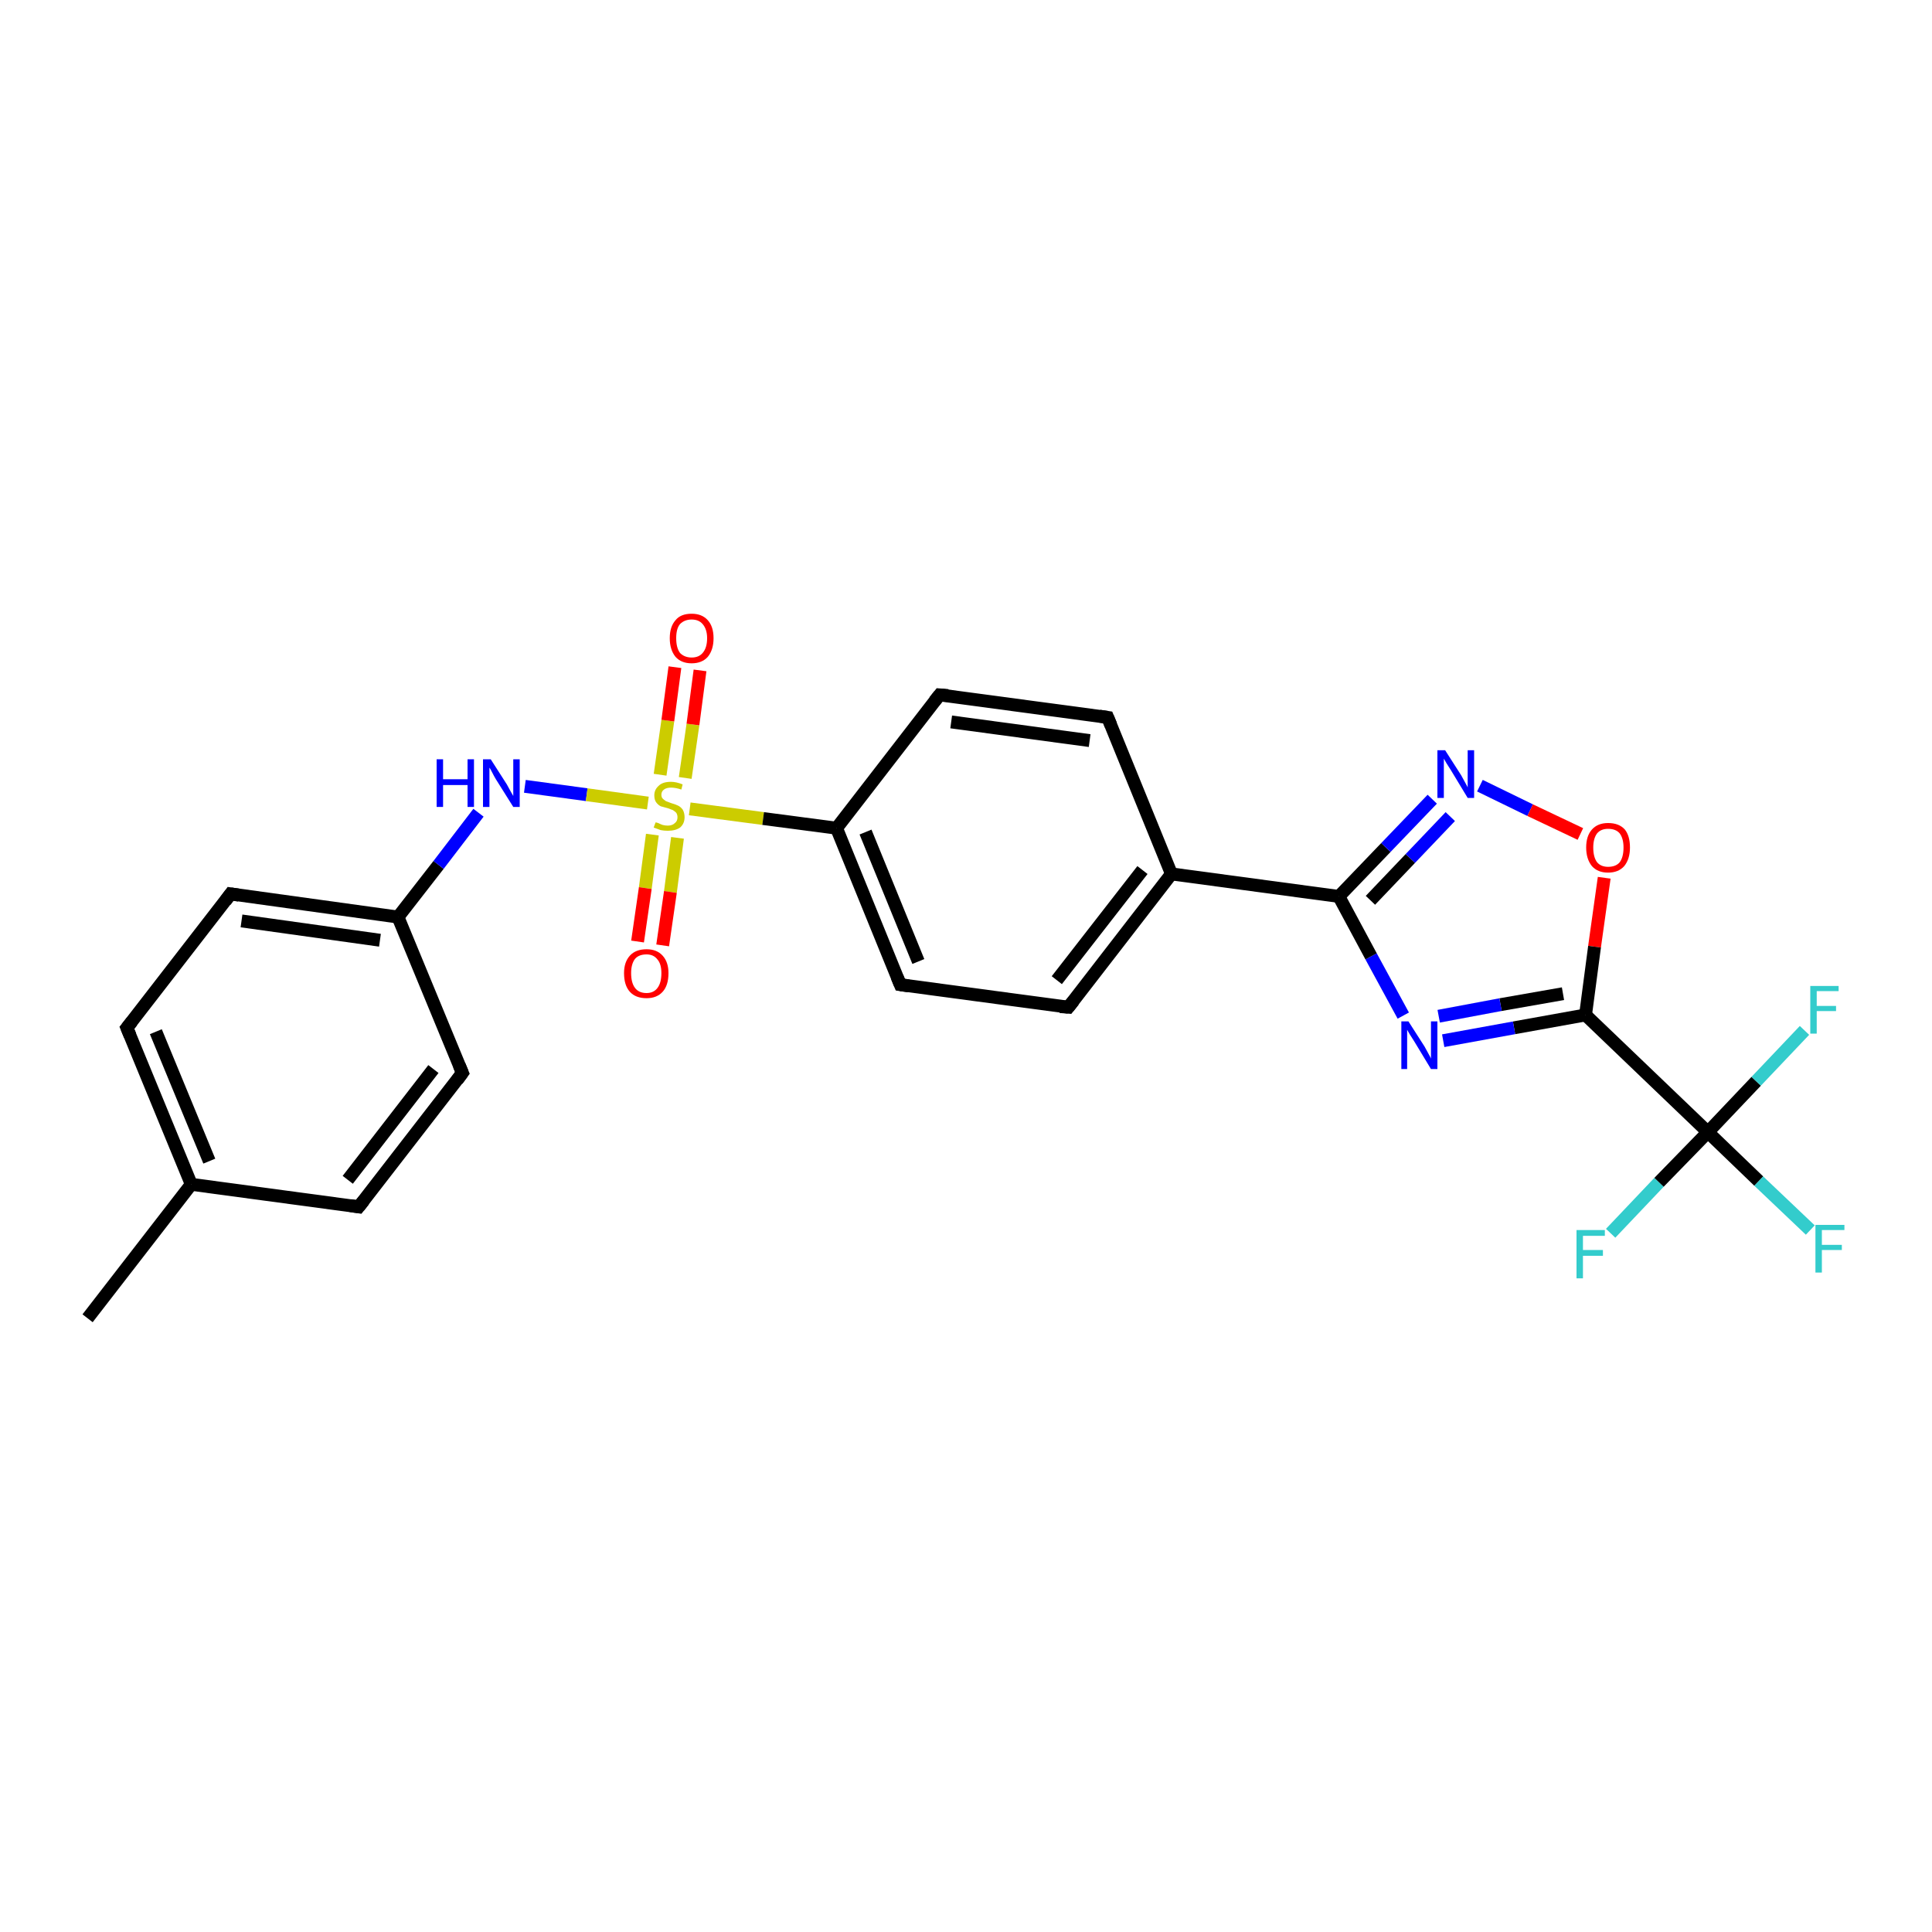<?xml version='1.0' encoding='iso-8859-1'?>
<svg version='1.1' baseProfile='full'
              xmlns='http://www.w3.org/2000/svg'
                      xmlns:rdkit='http://www.rdkit.org/xml'
                      xmlns:xlink='http://www.w3.org/1999/xlink'
                  xml:space='preserve'
width='300px' height='300px' viewBox='0 0 300 300'>
<!-- END OF HEADER -->
<rect style='opacity:1.0;fill:#FFFFFF;stroke:none' width='300.0' height='300.0' x='0.0' y='0.0'> </rect>
<path class='bond-0 atom-0 atom-1' d='M 13.6,204.7 L 29.7,183.9' style='fill:none;fill-rule:evenodd;stroke:#000000;stroke-width:2.0px;stroke-linecap:butt;stroke-linejoin:miter;stroke-opacity:1' />
<path class='bond-1 atom-1 atom-2' d='M 29.7,183.9 L 19.7,159.6' style='fill:none;fill-rule:evenodd;stroke:#000000;stroke-width:2.0px;stroke-linecap:butt;stroke-linejoin:miter;stroke-opacity:1' />
<path class='bond-1 atom-1 atom-2' d='M 32.5,180.3 L 24.2,160.2' style='fill:none;fill-rule:evenodd;stroke:#000000;stroke-width:2.0px;stroke-linecap:butt;stroke-linejoin:miter;stroke-opacity:1' />
<path class='bond-2 atom-2 atom-3' d='M 19.7,159.6 L 35.8,138.8' style='fill:none;fill-rule:evenodd;stroke:#000000;stroke-width:2.0px;stroke-linecap:butt;stroke-linejoin:miter;stroke-opacity:1' />
<path class='bond-3 atom-3 atom-4' d='M 35.8,138.8 L 61.8,142.4' style='fill:none;fill-rule:evenodd;stroke:#000000;stroke-width:2.0px;stroke-linecap:butt;stroke-linejoin:miter;stroke-opacity:1' />
<path class='bond-3 atom-3 atom-4' d='M 37.5,143.0 L 59.0,146.0' style='fill:none;fill-rule:evenodd;stroke:#000000;stroke-width:2.0px;stroke-linecap:butt;stroke-linejoin:miter;stroke-opacity:1' />
<path class='bond-4 atom-4 atom-5' d='M 61.8,142.4 L 68.1,134.3' style='fill:none;fill-rule:evenodd;stroke:#000000;stroke-width:2.0px;stroke-linecap:butt;stroke-linejoin:miter;stroke-opacity:1' />
<path class='bond-4 atom-4 atom-5' d='M 68.1,134.3 L 74.3,126.2' style='fill:none;fill-rule:evenodd;stroke:#0000FF;stroke-width:2.0px;stroke-linecap:butt;stroke-linejoin:miter;stroke-opacity:1' />
<path class='bond-5 atom-5 atom-6' d='M 81.5,122.1 L 91.1,123.4' style='fill:none;fill-rule:evenodd;stroke:#0000FF;stroke-width:2.0px;stroke-linecap:butt;stroke-linejoin:miter;stroke-opacity:1' />
<path class='bond-5 atom-5 atom-6' d='M 91.1,123.4 L 100.6,124.7' style='fill:none;fill-rule:evenodd;stroke:#CCCC00;stroke-width:2.0px;stroke-linecap:butt;stroke-linejoin:miter;stroke-opacity:1' />
<path class='bond-6 atom-6 atom-7' d='M 101.3,129.6 L 100.2,137.9' style='fill:none;fill-rule:evenodd;stroke:#CCCC00;stroke-width:2.0px;stroke-linecap:butt;stroke-linejoin:miter;stroke-opacity:1' />
<path class='bond-6 atom-6 atom-7' d='M 100.2,137.9 L 99.0,146.2' style='fill:none;fill-rule:evenodd;stroke:#FF0000;stroke-width:2.0px;stroke-linecap:butt;stroke-linejoin:miter;stroke-opacity:1' />
<path class='bond-6 atom-6 atom-7' d='M 105.2,130.1 L 104.1,138.5' style='fill:none;fill-rule:evenodd;stroke:#CCCC00;stroke-width:2.0px;stroke-linecap:butt;stroke-linejoin:miter;stroke-opacity:1' />
<path class='bond-6 atom-6 atom-7' d='M 104.1,138.5 L 102.9,146.8' style='fill:none;fill-rule:evenodd;stroke:#FF0000;stroke-width:2.0px;stroke-linecap:butt;stroke-linejoin:miter;stroke-opacity:1' />
<path class='bond-7 atom-6 atom-8' d='M 106.4,120.8 L 107.6,112.5' style='fill:none;fill-rule:evenodd;stroke:#CCCC00;stroke-width:2.0px;stroke-linecap:butt;stroke-linejoin:miter;stroke-opacity:1' />
<path class='bond-7 atom-6 atom-8' d='M 107.6,112.5 L 108.7,104.1' style='fill:none;fill-rule:evenodd;stroke:#FF0000;stroke-width:2.0px;stroke-linecap:butt;stroke-linejoin:miter;stroke-opacity:1' />
<path class='bond-7 atom-6 atom-8' d='M 102.5,120.3 L 103.7,111.9' style='fill:none;fill-rule:evenodd;stroke:#CCCC00;stroke-width:2.0px;stroke-linecap:butt;stroke-linejoin:miter;stroke-opacity:1' />
<path class='bond-7 atom-6 atom-8' d='M 103.7,111.9 L 104.8,103.6' style='fill:none;fill-rule:evenodd;stroke:#FF0000;stroke-width:2.0px;stroke-linecap:butt;stroke-linejoin:miter;stroke-opacity:1' />
<path class='bond-8 atom-6 atom-9' d='M 107.1,125.6 L 118.5,127.1' style='fill:none;fill-rule:evenodd;stroke:#CCCC00;stroke-width:2.0px;stroke-linecap:butt;stroke-linejoin:miter;stroke-opacity:1' />
<path class='bond-8 atom-6 atom-9' d='M 118.5,127.1 L 129.9,128.6' style='fill:none;fill-rule:evenodd;stroke:#000000;stroke-width:2.0px;stroke-linecap:butt;stroke-linejoin:miter;stroke-opacity:1' />
<path class='bond-9 atom-9 atom-10' d='M 129.9,128.6 L 139.8,152.9' style='fill:none;fill-rule:evenodd;stroke:#000000;stroke-width:2.0px;stroke-linecap:butt;stroke-linejoin:miter;stroke-opacity:1' />
<path class='bond-9 atom-9 atom-10' d='M 134.4,129.2 L 142.6,149.3' style='fill:none;fill-rule:evenodd;stroke:#000000;stroke-width:2.0px;stroke-linecap:butt;stroke-linejoin:miter;stroke-opacity:1' />
<path class='bond-10 atom-10 atom-11' d='M 139.8,152.9 L 165.9,156.4' style='fill:none;fill-rule:evenodd;stroke:#000000;stroke-width:2.0px;stroke-linecap:butt;stroke-linejoin:miter;stroke-opacity:1' />
<path class='bond-11 atom-11 atom-12' d='M 165.9,156.4 L 181.9,135.7' style='fill:none;fill-rule:evenodd;stroke:#000000;stroke-width:2.0px;stroke-linecap:butt;stroke-linejoin:miter;stroke-opacity:1' />
<path class='bond-11 atom-11 atom-12' d='M 164.1,152.2 L 177.4,135.1' style='fill:none;fill-rule:evenodd;stroke:#000000;stroke-width:2.0px;stroke-linecap:butt;stroke-linejoin:miter;stroke-opacity:1' />
<path class='bond-12 atom-12 atom-13' d='M 181.9,135.7 L 172.0,111.4' style='fill:none;fill-rule:evenodd;stroke:#000000;stroke-width:2.0px;stroke-linecap:butt;stroke-linejoin:miter;stroke-opacity:1' />
<path class='bond-13 atom-13 atom-14' d='M 172.0,111.4 L 145.9,107.9' style='fill:none;fill-rule:evenodd;stroke:#000000;stroke-width:2.0px;stroke-linecap:butt;stroke-linejoin:miter;stroke-opacity:1' />
<path class='bond-13 atom-13 atom-14' d='M 169.2,115.0 L 147.7,112.1' style='fill:none;fill-rule:evenodd;stroke:#000000;stroke-width:2.0px;stroke-linecap:butt;stroke-linejoin:miter;stroke-opacity:1' />
<path class='bond-14 atom-12 atom-15' d='M 181.9,135.7 L 207.9,139.2' style='fill:none;fill-rule:evenodd;stroke:#000000;stroke-width:2.0px;stroke-linecap:butt;stroke-linejoin:miter;stroke-opacity:1' />
<path class='bond-15 atom-15 atom-16' d='M 207.9,139.2 L 215.2,131.6' style='fill:none;fill-rule:evenodd;stroke:#000000;stroke-width:2.0px;stroke-linecap:butt;stroke-linejoin:miter;stroke-opacity:1' />
<path class='bond-15 atom-15 atom-16' d='M 215.2,131.6 L 222.4,124.1' style='fill:none;fill-rule:evenodd;stroke:#0000FF;stroke-width:2.0px;stroke-linecap:butt;stroke-linejoin:miter;stroke-opacity:1' />
<path class='bond-15 atom-15 atom-16' d='M 212.8,139.8 L 219.0,133.3' style='fill:none;fill-rule:evenodd;stroke:#000000;stroke-width:2.0px;stroke-linecap:butt;stroke-linejoin:miter;stroke-opacity:1' />
<path class='bond-15 atom-15 atom-16' d='M 219.0,133.3 L 225.2,126.8' style='fill:none;fill-rule:evenodd;stroke:#0000FF;stroke-width:2.0px;stroke-linecap:butt;stroke-linejoin:miter;stroke-opacity:1' />
<path class='bond-16 atom-16 atom-17' d='M 229.8,122.0 L 237.6,125.8' style='fill:none;fill-rule:evenodd;stroke:#0000FF;stroke-width:2.0px;stroke-linecap:butt;stroke-linejoin:miter;stroke-opacity:1' />
<path class='bond-16 atom-16 atom-17' d='M 237.6,125.8 L 245.4,129.5' style='fill:none;fill-rule:evenodd;stroke:#FF0000;stroke-width:2.0px;stroke-linecap:butt;stroke-linejoin:miter;stroke-opacity:1' />
<path class='bond-17 atom-17 atom-18' d='M 249.1,136.3 L 247.6,147.0' style='fill:none;fill-rule:evenodd;stroke:#FF0000;stroke-width:2.0px;stroke-linecap:butt;stroke-linejoin:miter;stroke-opacity:1' />
<path class='bond-17 atom-17 atom-18' d='M 247.6,147.0 L 246.2,157.6' style='fill:none;fill-rule:evenodd;stroke:#000000;stroke-width:2.0px;stroke-linecap:butt;stroke-linejoin:miter;stroke-opacity:1' />
<path class='bond-18 atom-18 atom-19' d='M 246.2,157.6 L 235.1,159.6' style='fill:none;fill-rule:evenodd;stroke:#000000;stroke-width:2.0px;stroke-linecap:butt;stroke-linejoin:miter;stroke-opacity:1' />
<path class='bond-18 atom-18 atom-19' d='M 235.1,159.6 L 224.1,161.6' style='fill:none;fill-rule:evenodd;stroke:#0000FF;stroke-width:2.0px;stroke-linecap:butt;stroke-linejoin:miter;stroke-opacity:1' />
<path class='bond-18 atom-18 atom-19' d='M 242.7,154.3 L 233.0,156.0' style='fill:none;fill-rule:evenodd;stroke:#000000;stroke-width:2.0px;stroke-linecap:butt;stroke-linejoin:miter;stroke-opacity:1' />
<path class='bond-18 atom-18 atom-19' d='M 233.0,156.0 L 223.4,157.8' style='fill:none;fill-rule:evenodd;stroke:#0000FF;stroke-width:2.0px;stroke-linecap:butt;stroke-linejoin:miter;stroke-opacity:1' />
<path class='bond-19 atom-18 atom-20' d='M 246.2,157.6 L 265.2,175.8' style='fill:none;fill-rule:evenodd;stroke:#000000;stroke-width:2.0px;stroke-linecap:butt;stroke-linejoin:miter;stroke-opacity:1' />
<path class='bond-20 atom-20 atom-21' d='M 265.2,175.8 L 273.1,183.4' style='fill:none;fill-rule:evenodd;stroke:#000000;stroke-width:2.0px;stroke-linecap:butt;stroke-linejoin:miter;stroke-opacity:1' />
<path class='bond-20 atom-20 atom-21' d='M 273.1,183.4 L 281.1,191.0' style='fill:none;fill-rule:evenodd;stroke:#33CCCC;stroke-width:2.0px;stroke-linecap:butt;stroke-linejoin:miter;stroke-opacity:1' />
<path class='bond-21 atom-20 atom-22' d='M 265.2,175.8 L 257.6,183.6' style='fill:none;fill-rule:evenodd;stroke:#000000;stroke-width:2.0px;stroke-linecap:butt;stroke-linejoin:miter;stroke-opacity:1' />
<path class='bond-21 atom-20 atom-22' d='M 257.6,183.6 L 250.1,191.5' style='fill:none;fill-rule:evenodd;stroke:#33CCCC;stroke-width:2.0px;stroke-linecap:butt;stroke-linejoin:miter;stroke-opacity:1' />
<path class='bond-22 atom-20 atom-23' d='M 265.2,175.8 L 272.7,167.9' style='fill:none;fill-rule:evenodd;stroke:#000000;stroke-width:2.0px;stroke-linecap:butt;stroke-linejoin:miter;stroke-opacity:1' />
<path class='bond-22 atom-20 atom-23' d='M 272.7,167.9 L 280.2,160.0' style='fill:none;fill-rule:evenodd;stroke:#33CCCC;stroke-width:2.0px;stroke-linecap:butt;stroke-linejoin:miter;stroke-opacity:1' />
<path class='bond-23 atom-4 atom-24' d='M 61.8,142.4 L 71.8,166.6' style='fill:none;fill-rule:evenodd;stroke:#000000;stroke-width:2.0px;stroke-linecap:butt;stroke-linejoin:miter;stroke-opacity:1' />
<path class='bond-24 atom-24 atom-25' d='M 71.8,166.6 L 55.7,187.4' style='fill:none;fill-rule:evenodd;stroke:#000000;stroke-width:2.0px;stroke-linecap:butt;stroke-linejoin:miter;stroke-opacity:1' />
<path class='bond-24 atom-24 atom-25' d='M 67.3,166.0 L 54.0,183.2' style='fill:none;fill-rule:evenodd;stroke:#000000;stroke-width:2.0px;stroke-linecap:butt;stroke-linejoin:miter;stroke-opacity:1' />
<path class='bond-25 atom-25 atom-1' d='M 55.7,187.4 L 29.7,183.9' style='fill:none;fill-rule:evenodd;stroke:#000000;stroke-width:2.0px;stroke-linecap:butt;stroke-linejoin:miter;stroke-opacity:1' />
<path class='bond-26 atom-14 atom-9' d='M 145.9,107.9 L 129.9,128.6' style='fill:none;fill-rule:evenodd;stroke:#000000;stroke-width:2.0px;stroke-linecap:butt;stroke-linejoin:miter;stroke-opacity:1' />
<path class='bond-27 atom-19 atom-15' d='M 217.9,157.7 L 212.9,148.5' style='fill:none;fill-rule:evenodd;stroke:#0000FF;stroke-width:2.0px;stroke-linecap:butt;stroke-linejoin:miter;stroke-opacity:1' />
<path class='bond-27 atom-19 atom-15' d='M 212.9,148.5 L 207.9,139.2' style='fill:none;fill-rule:evenodd;stroke:#000000;stroke-width:2.0px;stroke-linecap:butt;stroke-linejoin:miter;stroke-opacity:1' />
<path d='M 20.2,160.8 L 19.7,159.6 L 20.5,158.6' style='fill:none;stroke:#000000;stroke-width:2.0px;stroke-linecap:butt;stroke-linejoin:miter;stroke-opacity:1;' />
<path d='M 35.0,139.9 L 35.8,138.8 L 37.1,139.0' style='fill:none;stroke:#000000;stroke-width:2.0px;stroke-linecap:butt;stroke-linejoin:miter;stroke-opacity:1;' />
<path d='M 139.3,151.7 L 139.8,152.9 L 141.1,153.1' style='fill:none;stroke:#000000;stroke-width:2.0px;stroke-linecap:butt;stroke-linejoin:miter;stroke-opacity:1;' />
<path d='M 164.6,156.3 L 165.9,156.4 L 166.7,155.4' style='fill:none;stroke:#000000;stroke-width:2.0px;stroke-linecap:butt;stroke-linejoin:miter;stroke-opacity:1;' />
<path d='M 172.5,112.6 L 172.0,111.4 L 170.7,111.2' style='fill:none;stroke:#000000;stroke-width:2.0px;stroke-linecap:butt;stroke-linejoin:miter;stroke-opacity:1;' />
<path d='M 147.2,108.0 L 145.9,107.9 L 145.1,108.9' style='fill:none;stroke:#000000;stroke-width:2.0px;stroke-linecap:butt;stroke-linejoin:miter;stroke-opacity:1;' />
<path d='M 71.3,165.4 L 71.8,166.6 L 71.0,167.7' style='fill:none;stroke:#000000;stroke-width:2.0px;stroke-linecap:butt;stroke-linejoin:miter;stroke-opacity:1;' />
<path d='M 56.5,186.4 L 55.7,187.4 L 54.4,187.2' style='fill:none;stroke:#000000;stroke-width:2.0px;stroke-linecap:butt;stroke-linejoin:miter;stroke-opacity:1;' />
<path class='atom-5' d='M 67.8 117.9
L 68.8 117.9
L 68.8 121.0
L 72.6 121.0
L 72.6 117.9
L 73.6 117.9
L 73.6 125.3
L 72.6 125.3
L 72.6 121.9
L 68.8 121.9
L 68.8 125.3
L 67.8 125.3
L 67.8 117.9
' fill='#0000FF'/>
<path class='atom-5' d='M 76.2 117.9
L 78.7 121.8
Q 78.9 122.2, 79.3 122.9
Q 79.7 123.6, 79.7 123.6
L 79.7 117.9
L 80.7 117.9
L 80.7 125.3
L 79.7 125.3
L 77.0 121.0
Q 76.7 120.5, 76.4 119.9
Q 76.1 119.3, 76.0 119.2
L 76.0 125.3
L 75.0 125.3
L 75.0 117.9
L 76.2 117.9
' fill='#0000FF'/>
<path class='atom-6' d='M 101.8 127.7
Q 101.9 127.7, 102.2 127.8
Q 102.6 128.0, 102.9 128.1
Q 103.3 128.2, 103.7 128.2
Q 104.4 128.2, 104.8 127.8
Q 105.2 127.5, 105.2 126.9
Q 105.2 126.5, 105.0 126.2
Q 104.8 126.0, 104.5 125.8
Q 104.2 125.7, 103.7 125.5
Q 103.0 125.3, 102.6 125.2
Q 102.2 125.0, 101.9 124.6
Q 101.6 124.2, 101.6 123.5
Q 101.6 122.6, 102.3 122.0
Q 102.9 121.4, 104.2 121.4
Q 105.0 121.4, 106.0 121.8
L 105.8 122.6
Q 104.9 122.3, 104.2 122.3
Q 103.5 122.3, 103.1 122.6
Q 102.7 122.9, 102.7 123.4
Q 102.7 123.8, 102.9 124.0
Q 103.1 124.2, 103.4 124.4
Q 103.7 124.5, 104.2 124.7
Q 104.9 124.9, 105.3 125.1
Q 105.7 125.3, 106.0 125.7
Q 106.3 126.2, 106.3 126.9
Q 106.3 127.9, 105.6 128.5
Q 104.9 129.0, 103.7 129.0
Q 103.1 129.0, 102.6 128.9
Q 102.1 128.7, 101.5 128.5
L 101.8 127.7
' fill='#CCCC00'/>
<path class='atom-7' d='M 96.9 151.1
Q 96.9 149.4, 97.8 148.4
Q 98.7 147.4, 100.4 147.4
Q 102.0 147.4, 102.9 148.4
Q 103.8 149.4, 103.8 151.1
Q 103.8 153.0, 102.9 154.0
Q 102.0 155.0, 100.4 155.0
Q 98.7 155.0, 97.8 154.0
Q 96.9 153.0, 96.9 151.1
M 100.4 154.2
Q 101.5 154.2, 102.1 153.4
Q 102.7 152.6, 102.7 151.1
Q 102.7 149.7, 102.1 149.0
Q 101.5 148.2, 100.4 148.2
Q 99.2 148.2, 98.6 148.9
Q 98.0 149.7, 98.0 151.1
Q 98.0 152.6, 98.6 153.4
Q 99.2 154.2, 100.4 154.2
' fill='#FF0000'/>
<path class='atom-8' d='M 104.0 99.1
Q 104.0 97.3, 104.9 96.3
Q 105.7 95.3, 107.4 95.3
Q 109.0 95.3, 109.9 96.3
Q 110.8 97.3, 110.8 99.1
Q 110.8 100.9, 109.9 102.0
Q 109.0 103.0, 107.4 103.0
Q 105.8 103.0, 104.9 102.0
Q 104.0 100.9, 104.0 99.1
M 107.4 102.1
Q 108.5 102.1, 109.1 101.4
Q 109.8 100.6, 109.8 99.1
Q 109.8 97.7, 109.1 96.9
Q 108.5 96.2, 107.4 96.2
Q 106.3 96.2, 105.6 96.9
Q 105.0 97.6, 105.0 99.1
Q 105.0 100.6, 105.6 101.4
Q 106.3 102.1, 107.4 102.1
' fill='#FF0000'/>
<path class='atom-16' d='M 224.4 116.5
L 226.9 120.4
Q 227.1 120.8, 227.5 121.5
Q 227.9 122.2, 227.9 122.3
L 227.9 116.5
L 228.9 116.5
L 228.9 123.9
L 227.9 123.9
L 225.3 119.6
Q 225.0 119.1, 224.6 118.5
Q 224.3 118.0, 224.2 117.8
L 224.2 123.9
L 223.2 123.9
L 223.2 116.5
L 224.4 116.5
' fill='#0000FF'/>
<path class='atom-17' d='M 246.3 131.6
Q 246.3 129.8, 247.2 128.8
Q 248.1 127.8, 249.7 127.8
Q 251.4 127.8, 252.3 128.8
Q 253.1 129.8, 253.1 131.6
Q 253.1 133.4, 252.2 134.5
Q 251.3 135.5, 249.7 135.5
Q 248.1 135.5, 247.2 134.5
Q 246.3 133.4, 246.3 131.6
M 249.7 134.6
Q 250.9 134.6, 251.5 133.9
Q 252.1 133.1, 252.1 131.6
Q 252.1 130.2, 251.5 129.4
Q 250.9 128.7, 249.7 128.7
Q 248.6 128.7, 248.0 129.4
Q 247.4 130.2, 247.4 131.6
Q 247.4 133.1, 248.0 133.9
Q 248.6 134.6, 249.7 134.6
' fill='#FF0000'/>
<path class='atom-19' d='M 218.7 158.6
L 221.2 162.5
Q 221.4 162.9, 221.8 163.6
Q 222.2 164.3, 222.2 164.4
L 222.2 158.6
L 223.2 158.6
L 223.2 166.0
L 222.2 166.0
L 219.6 161.7
Q 219.3 161.2, 218.9 160.6
Q 218.6 160.1, 218.5 159.9
L 218.5 166.0
L 217.6 166.0
L 217.6 158.6
L 218.7 158.6
' fill='#0000FF'/>
<path class='atom-21' d='M 281.9 190.2
L 286.4 190.2
L 286.4 191.0
L 282.9 191.0
L 282.9 193.3
L 286.0 193.3
L 286.0 194.1
L 282.9 194.1
L 282.9 197.6
L 281.9 197.6
L 281.9 190.2
' fill='#33CCCC'/>
<path class='atom-22' d='M 244.8 191.0
L 249.2 191.0
L 249.2 191.9
L 245.8 191.9
L 245.8 194.1
L 248.9 194.1
L 248.9 195.0
L 245.8 195.0
L 245.8 198.5
L 244.8 198.5
L 244.8 191.0
' fill='#33CCCC'/>
<path class='atom-23' d='M 281.1 153.1
L 285.5 153.1
L 285.5 153.9
L 282.1 153.9
L 282.1 156.2
L 285.1 156.2
L 285.1 157.0
L 282.1 157.0
L 282.1 160.5
L 281.1 160.5
L 281.1 153.1
' fill='#33CCCC'/>
</svg>
